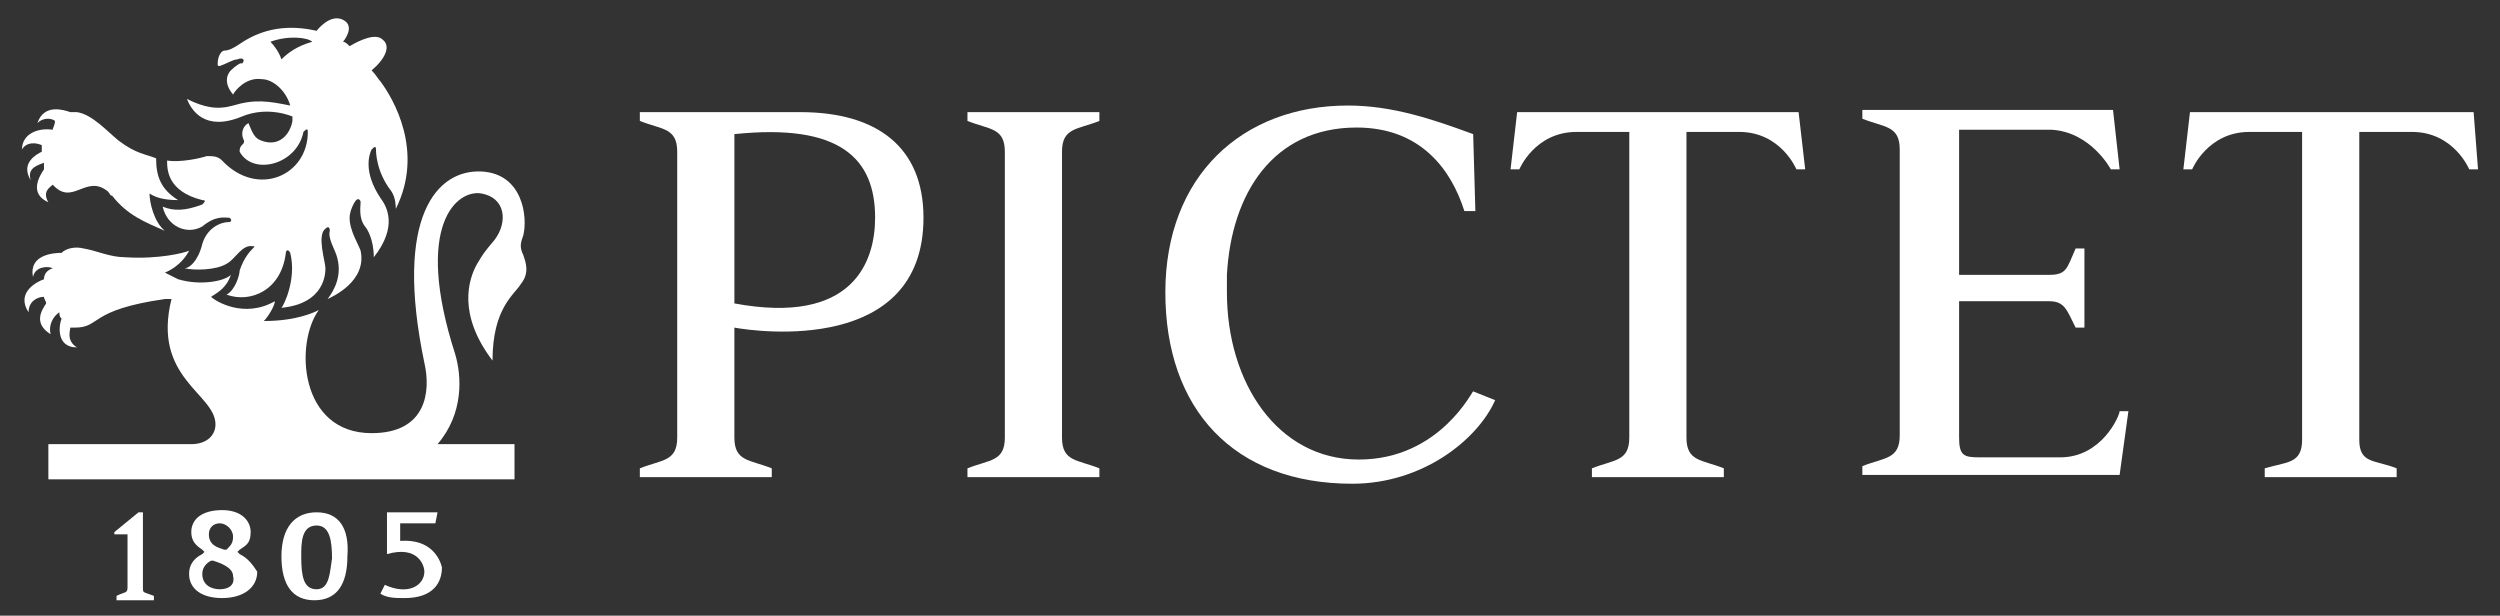 <?xml version="1.0" encoding="utf-8"?>
<!-- Generator: Adobe Illustrator 25.4.1, SVG Export Plug-In . SVG Version: 6.00 Build 0)  -->
<svg version="1.1" id="Layer_1" xmlns="http://www.w3.org/2000/svg" xmlns:xlink="http://www.w3.org/1999/xlink" x="0px" y="0px"
	 viewBox="0 0 113.7 28" style="enable-background:new 0 0 113.7 28;" xml:space="preserve">
<rect x="0" y="0" width="113.7" height="28" fill="#333333" stroke="none"/>
<style type="text/css">
	.st0{fill:#FFFFFF;}
</style>
<g>
	<path class="st0" d="M69,5.1l-0.3,2.6h0.4c0,0,0.7-1.7,2.6-1.7h2.4l0,13.9c0,1.1-0.7,1-1.7,1.4l0,0.4c0,0,6,0,6,0l0-0.4
		c-1-0.4-1.7-0.3-1.7-1.4V6h2.4c1.9,0,2.6,1.7,2.6,1.7h0.4l-0.3-2.6H69z"/>
	<path class="st0" d="M112.5,5.1H99.6l-0.3,2.6h0.4c0,0,0.7-1.7,2.6-1.7h2.4l0,14c0,1.1-0.7,1-1.7,1.3l0,0.4c0,0,6,0,6,0l0-0.4
		c-1-0.4-1.7-0.2-1.7-1.3V6h2.4c1.9,0,2.6,1.7,2.6,1.7h0.4L112.5,5.1z"/>
	<path class="st0" d="M50,5.5l0-0.4h-6l0,0.4c1,0.4,1.7,0.3,1.7,1.4l0,13c0,1.1-0.7,1-1.7,1.4l0,0.4c0,0,6,0,6,0l0-0.4
		c-1-0.4-1.7-0.3-1.7-1.4l0-13C48.3,5.8,49,5.9,50,5.5"/>
	<path class="st0" d="M36.4,5.1l-7.3,0l0,0.4c1,0.4,1.7,0.3,1.7,1.4l0,13c0,1.1-0.7,1-1.7,1.4l0,0.4c0,0,6,0,6,0l0-0.4
		c-1-0.4-1.7-0.3-1.7-1.4l0-5c1.1,0.2,8.6,1.2,8.6-5C42,6.7,39.9,5.1,36.4,5.1 M33.4,13.8V6.1c4.8-0.5,6.4,1.1,6.4,3.8
		C39.8,11.9,38.8,14.8,33.4,13.8"/>
	<path class="st0" d="M93.7,20.8H90c-0.7,0-0.9-0.1-0.9-0.9v-6.2h4.1c0.7,0,0.8,0.4,1.2,1.2l-0.1,0h0.5v-3.6h-0.5l0.1,0
		c-0.4,0.9-0.4,1.2-1.2,1.2h-4.1l0-6.6h4.2C95.1,6,96,7.7,96,7.7h0.4l-0.3-2.7c0,0-11.4,0-11.4,0l0,0.4c1,0.4,1.7,0.3,1.7,1.4v6.5
		l0,6.5c0,1.1-0.7,1-1.7,1.4l0,0.4c0,0,11.5,0,11.7,0c0,0,0.4-2.9,0.4-2.9v0h-0.4C96.4,18.9,95.6,20.8,93.7,20.8"/>
	<path class="st0" d="M61.8,20.9c-3.7,0-6-3.5-6-7.6c0-0.3,0-0.5,0-0.8c0.2-3.7,2.1-6.7,5.9-6.7c2.9,0,4.3,1.9,4.9,3.8h0.5L67,6.1
		c-1.9-0.7-3.7-1.3-5.7-1.3C56.5,4.8,53,8,53,13.3c0,5.3,3.1,8.7,8.5,8.7c3.2,0,5.7-2,6.5-3.8l-1-0.4C67,17.7,65.5,20.9,61.8,20.9"
		/>
	<path class="st0" d="M1.9,6.6C1.9,6.6,1.9,6.6,1.9,6.6c0,0.1,0,0.2,0,0.3c-0.2,0.1-1,0.5-0.5,1.3C1.2,7.6,1.8,7.5,2,7.4
		c0,0.1,0,0.2,0,0.3C1.8,8,1.3,8.8,2.2,9.2C1.9,8.7,2.3,8.5,2.4,8.4c0.9,1,1.5-0.5,2.5,0.3C5,8.8,5,8.9,5.1,8.9
		c0.7,0.9,1.5,1.2,2.4,1.6c-0.5-0.4-0.7-1.3-0.7-1.7C7.1,9,7.5,9.1,8.1,9.1C7.3,8.6,7.1,8,7.1,7.2C6.6,7,6.2,7,5.4,6.4c0,0,0,0,0,0
		C4.9,6,4.2,5.2,3.5,5.1c-0.1,0-0.2,0-0.3,0C2.9,5,2,4.7,1.7,5.6c0.3-0.3,0.7-0.2,0.8-0.1C2.5,5.7,2.4,5.8,2.4,5.9h0
		C1.7,5.8,1,6.1,1,6.8C1.1,6.6,1.4,6.4,1.9,6.6"/>
	<path class="st0" d="M21.7,12c-0.4,0.7-0.9,2.3,0.7,4.4c0-2.4,1-3,1.3-3.5c0.4-0.5,0.2-1,0.1-1.3c-0.2-0.4-0.1-0.6,0-0.9
		c0.2-0.8,0-2.8-1.9-2.9c-2-0.1-4,2-2.6,8.7c0.3,1.3,0.1,3.2-2.4,3.2c-3.3,0-3.5-4.1-2.4-5.6c-0.2,0.1-1,0.5-2.5,0.5
		c0.2-0.2,0.5-0.7,0.5-0.9c-1.4,0.8-2.7,0-2.9-0.2c0.3-0.2,0.7-0.4,0.9-1c-0.3,0.3-1.4,0.5-2.4,0.2c-0.2-0.1-0.4-0.2-0.6-0.3
		c0.7-0.3,1-0.8,1.1-1c-0.2,0.1-1.4,0.4-2.9,0.3c-0.7,0-1.3-0.3-1.9-0.4c-0.4-0.1-0.8,0-1,0.2c-0.4,0-1.5,0.1-1.3,1.1
		c0.1-0.5,0.7-0.5,0.9-0.4c0,0,0,0,0,0C2.1,12.3,2,12.5,2,12.7c-0.3,0.1-1.3,0.6-0.7,1.5c0-0.5,0.4-0.7,0.7-0.7
		c0,0.1,0.1,0.2,0.1,0.3c-0.2,0.3-0.6,0.9,0.2,1.4c-0.1-0.4,0.1-0.8,0.4-1c0,0.1,0,0.2,0.1,0.3c-0.1,0.2-0.3,1.3,0.7,1.3
		C3,15.5,3.2,15,3.2,14.9c0.1,0,0.2,0,0.2,0c1.2,0,0.6-0.8,4.1-1.3c0.1,0,0.2,0,0.3,0c-0.9,3.6,2,4.3,2,5.7c0,0.5-0.4,0.9-1.1,0.9
		H2.2v1.6l21.2,0v-1.6h-3.5c1.2-1.4,1.1-3.1,0.8-4.1c-1.9-5.9,0.1-7.5,1.2-7.3c1.1,0.2,1.2,1.3,0.6,2.1C22,11.5,22,11.5,21.7,12"/>
	<path class="st0" d="M10,26.8c-0.4,0-0.8-0.2-0.8-0.7c0-0.3,0.2-0.5,0.4-0.6l0.1,0c0.3,0.1,0.9,0.3,0.9,0.7
		C10.7,26.6,10.4,26.8,10,26.8 M10,23.8c0.3,0,0.6,0.3,0.6,0.6c0,0.3-0.1,0.4-0.3,0.6l0,0l-0.1,0c-0.3-0.1-0.7-0.2-0.7-0.7
		C9.5,24,9.7,23.8,10,23.8 M10.9,25.2l-0.1-0.1l0.1-0.1c0.3-0.2,0.5-0.3,0.5-0.8c0-0.5-0.4-1-1.3-1c-0.9,0-1.4,0.4-1.4,1
		c0,0.4,0.2,0.6,0.5,0.8l0.1,0.1l-0.1,0.1c-0.4,0.2-0.6,0.5-0.6,0.9c0,0.7,0.6,1.1,1.5,1.1c1,0,1.6-0.5,1.6-1.2
		C11.5,25.7,11.3,25.4,10.9,25.2"/>
	<path class="st0" d="M14.4,26.8c-0.6,0-0.7-0.6-0.7-1.5c0-0.6,0-1.4,0.7-1.4c0.6,0,0.7,0.7,0.7,1.5C15,26,15,26.8,14.4,26.8
		 M14.4,23.3c-1,0-1.6,0.7-1.6,2c0,1.3,0.5,2,1.5,2c1,0,1.5-0.7,1.5-2C15.9,24,15.4,23.3,14.4,23.3"/>
	<path class="st0" d="M18.2,24.6v-0.8h1.6l0.1-0.5h-0.5h0h-0.1h-1.7v1.9c1.4-0.4,1.7,0.5,1.7,0.8c0,0.6-0.7,1.1-1.8,0.6l-0.2,0.4
		c0.3,0.2,0.7,0.2,1.1,0.2c1.3,0,1.7-0.7,1.7-1.4C20,25.4,19.6,24.5,18.2,24.6"/>
	<path class="st0" d="M6.5,26.7v-3.4H6.3l-1.1,0.9v0.1h0.6l0,2.4c0,0.3-0.1,0.2-0.5,0.4l0,0.2H7h0v-0.2C6.5,26.9,6.5,27,6.5,26.7"/>
	<path class="st0" d="M12.8,2.7c-0.1-0.3-0.3-0.6-0.5-0.8c0.8-0.3,1.7-0.2,1.9,0C13.5,2.1,13.1,2.4,12.8,2.7 M9.2,9.1
		c0.2,0,0.1,0.1,0,0.2C8.4,9.6,7.9,9.6,7.4,9.4c0.2,0.9,1.1,1.3,1.8,0.9c0.6-0.5,1-0.4,1.2-0.4c0.1,0,0.2,0.2,0,0.2
		c-0.4,0-1,0.3-1.2,1c-0.2,0.8-0.6,1.1-0.8,1.1c0.4,0.1,1.4,0.1,1.9-0.2c0.4-0.2,0.7-0.9,1.2-0.8c0.1,0,0.1,0,0,0.1
		c-0.1,0.1-0.4,0.4-0.6,1c0,0.2-0.2,0.9-0.6,1.1c1.1,0.4,2.5-0.2,2.7-1.9c0-0.1,0.1-0.2,0.2,0c0.3,1.2-0.3,2.4-0.4,2.5
		c2-0.2,2-1.6,2-1.8c0-0.3-0.4-1.5,0-1.8c0.1-0.1,0.2-0.1,0.2,0.1c-0.1,0.3,0.2,0.8,0.3,1.1c0.3,0.9-0.1,1.6-0.4,2
		c0.2-0.1,1.8-0.8,1.5-2.2c-0.1-0.3-0.5-0.9-0.5-1.5c0-0.3,0.2-0.7,0.3-0.8c0.1-0.1,0.2,0,0.2,0.1c0,0.2-0.1,0.7,0.2,1.1
		c0.1,0.1,0.4,0.6,0.4,1.4c1.1-1.4,0.6-2.3,0.3-2.7c-0.8-1.2-0.5-2-0.4-2.2c0.1-0.1,0.2-0.2,0.2,0c0,0.1,0,1,0.7,1.9
		c0.2,0.3,0.2,0.7,0.2,0.8c1.3-2.6-0.1-5-0.7-5.8l0,0c-0.1-0.1-0.2-0.3-0.4-0.5c0.6-0.5,0.9-1.1,0.5-1.4c-0.3-0.3-1,0-1.5,0.3
		c-0.1-0.1-0.2-0.2-0.3-0.2c0,0,0,0,0,0c0,0,0.6-0.7,0-1c-0.6-0.3-1.2,0.5-1.2,0.5c-0.9-0.2-2.2-0.3-3.5,0.6
		c-0.3,0.2-0.5,0.3-0.7,0.3c-0.1,0-0.3,0.2-0.3,0.6c0,0.1,0,0.1,0.1,0.1c0.3-0.1,0.6-0.3,0.8-0.3c0.2-0.1,0.4,0,0.2,0.2
		C11,2.8,10.7,3,10.5,3.2c-0.1,0.1-0.4,0.5,0.1,1.1c0.1-0.2,0.6-0.8,1.3-0.7c0.5,0,1.1,0.5,1.3,1.2c-1-0.2-1.6-0.3-2.6,0
		C9.9,5,9.3,4.9,8.5,4.5C8.7,5,9.3,6,11,5.3c1.2-0.5,2.3,0,2.3,0c0,0.1,0,0.1,0,0.2c-0.1,0.6-0.6,1.2-1.4,0.9
		c-0.3-0.1-0.4-0.3-0.6-0.8c-0.2,0.1-0.4,0.4-0.2,0.8c0,0.1,0,0.1-0.1,0.2c-0.1,0.1-0.1,0.2-0.1,0.3c0.6,1.1,2.6,0.6,2.9-0.9
		C13.9,5.9,14,5.8,14,6c0,2-2.3,3-3.9,1.3C9.9,7.1,9.7,7.1,9.4,7.1C9.1,7.2,8.2,7.4,7.6,7.3C7.6,7.7,7.6,8.7,9.2,9.1"/>
</g>
</svg>
